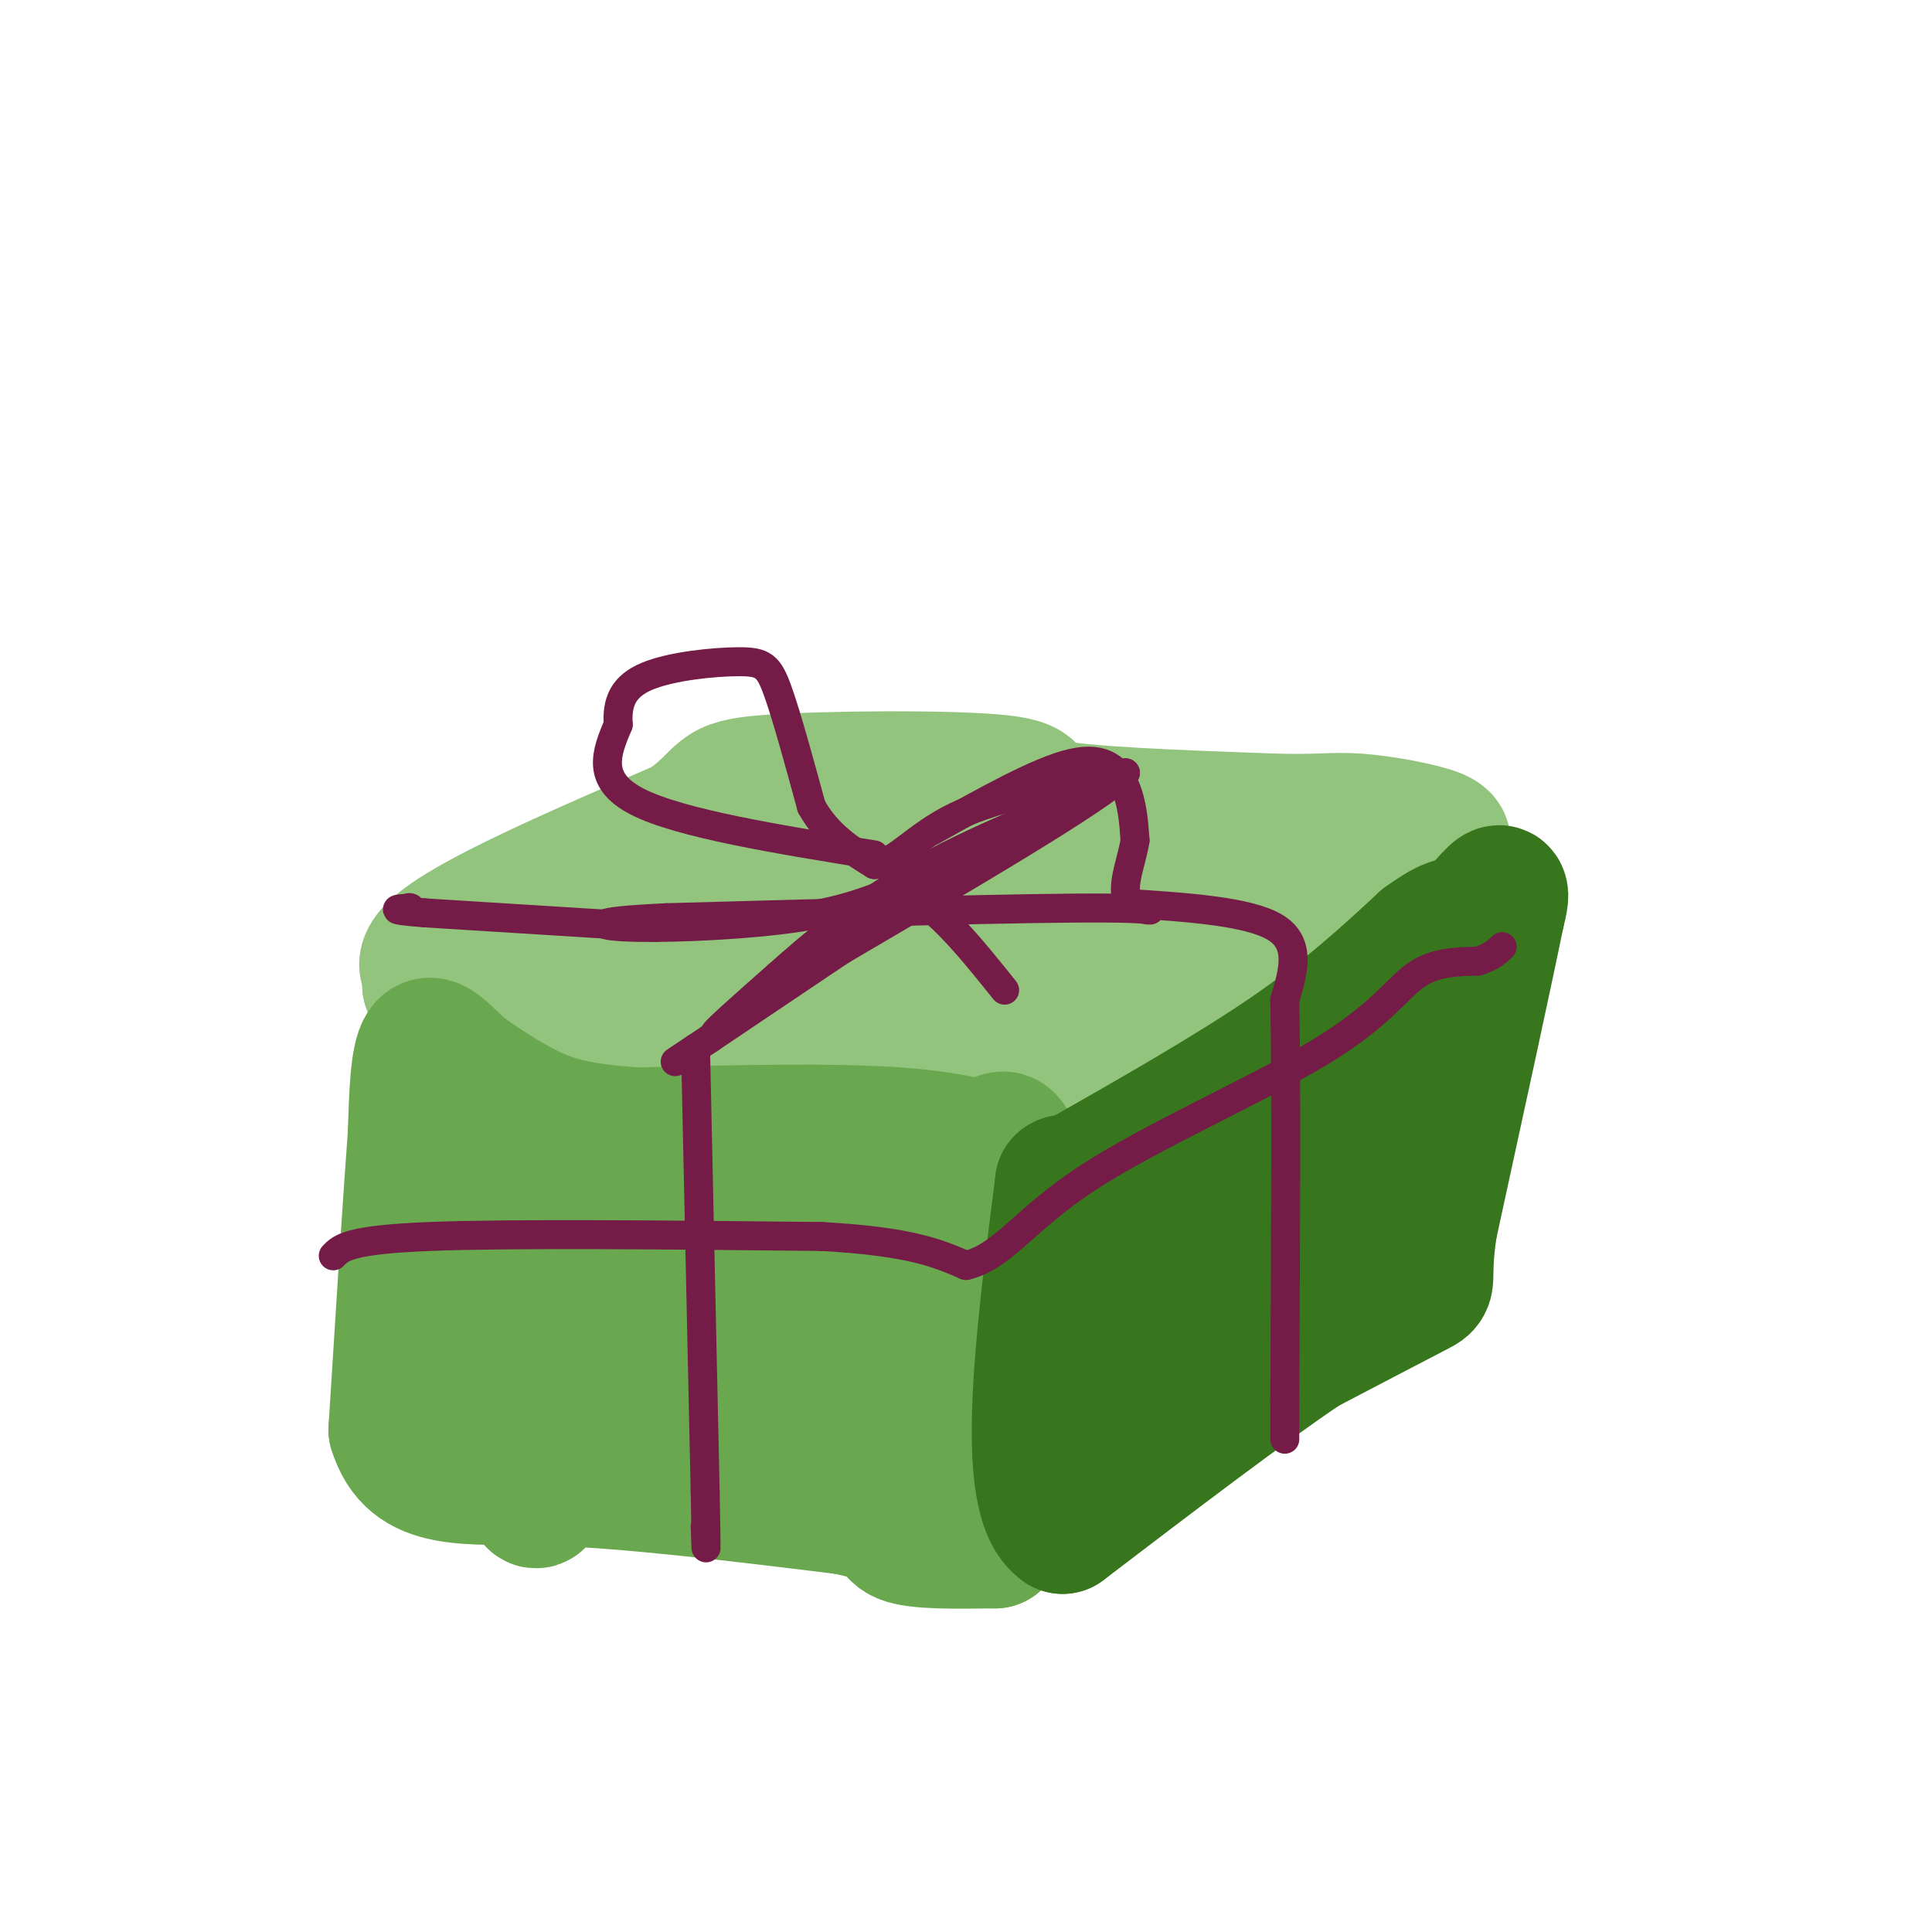 <svg viewBox='0 0 400 400' version='1.1' xmlns='http://www.w3.org/2000/svg' xmlns:xlink='http://www.w3.org/1999/xlink'><g fill='none' stroke='#93c47d' stroke-width='28' stroke-linecap='round' stroke-linejoin='round'><path d='M165,192c-15.167,-1.000 -30.333,-2.000 -43,0c-12.667,2.000 -22.833,7.000 -33,12'/><path d='M89,204c14.714,5.595 68.000,13.583 99,17c31.000,3.417 39.714,2.262 45,0c5.286,-2.262 7.143,-5.631 9,-9'/><path d='M242,212c10.600,-6.022 32.600,-16.578 33,-22c0.400,-5.422 -20.800,-5.711 -42,-6'/><path d='M233,184c-21.500,-1.000 -54.250,-0.500 -87,0'/><path d='M146,184c-22.378,1.956 -34.822,6.844 -39,9c-4.178,2.156 -0.089,1.578 4,1'/><path d='M111,194c2.889,0.644 8.111,1.756 18,-2c9.889,-3.756 24.444,-12.378 39,-21'/><path d='M168,171c20.022,0.689 50.578,12.911 70,18c19.422,5.089 27.711,3.044 36,1'/><path d='M274,190c-1.905,1.560 -24.667,4.958 -45,6c-20.333,1.042 -38.238,-0.274 -47,0c-8.762,0.274 -8.381,2.137 -8,4'/><path d='M174,200c-15.500,0.833 -50.250,0.917 -85,1'/><path d='M89,201c-5.333,-4.833 23.833,-17.417 53,-30'/><path d='M142,171c9.153,-6.609 5.536,-8.132 17,-9c11.464,-0.868 38.010,-1.080 48,0c9.990,1.080 3.426,3.451 10,5c6.574,1.549 26.287,2.274 46,3'/><path d='M263,170c10.238,0.321 12.833,-0.375 18,0c5.167,0.375 12.905,1.821 16,3c3.095,1.179 1.548,2.089 0,3'/><path d='M297,176c-3.911,4.156 -13.689,13.044 -25,21c-11.311,7.956 -24.156,14.978 -37,22'/><path d='M235,219c-7.833,5.000 -8.917,6.500 -10,8'/></g>
<g fill='none' stroke='#6aa84f' stroke-width='28' stroke-linecap='round' stroke-linejoin='round'><path d='M213,241c-6.750,-2.500 -13.500,-5.000 -27,-6c-13.500,-1.000 -33.750,-0.500 -54,0'/><path d='M132,235c-12.933,-0.756 -18.267,-2.644 -23,-5c-4.733,-2.356 -8.867,-5.178 -13,-8'/><path d='M96,222c-3.711,-3.156 -6.489,-7.044 -8,-5c-1.511,2.044 -1.756,10.022 -2,18'/><path d='M86,235c-1.000,13.167 -2.500,37.083 -4,61'/><path d='M82,296c3.511,11.444 14.289,9.556 31,10c16.711,0.444 39.356,3.222 62,6'/><path d='M175,312c11.467,2.222 9.133,4.778 12,6c2.867,1.222 10.933,1.111 19,1'/><path d='M206,319c3.667,-13.500 3.333,-47.750 3,-82'/><path d='M209,237c-3.128,-6.718 -12.447,17.488 -17,34c-4.553,16.512 -4.341,25.330 -5,31c-0.659,5.670 -2.188,8.191 -4,9c-1.812,0.809 -3.906,-0.096 -6,-1'/><path d='M177,310c-2.571,-2.429 -6.000,-8.000 -7,-22c-1.000,-14.000 0.429,-36.429 -1,-41c-1.429,-4.571 -5.714,8.714 -10,22'/><path d='M159,269c-4.631,9.929 -11.208,23.750 -14,30c-2.792,6.250 -1.798,4.929 -4,-2c-2.202,-6.929 -7.601,-19.464 -13,-32'/><path d='M128,265c-2.667,-8.833 -2.833,-14.917 -3,-21'/><path d='M125,244c-2.679,9.464 -7.875,43.625 -11,58c-3.125,14.375 -4.179,8.964 -5,-2c-0.821,-10.964 -1.411,-27.482 -2,-44'/><path d='M107,256c-0.337,-10.766 -0.179,-15.680 0,-19c0.179,-3.320 0.378,-5.044 3,-2c2.622,3.044 7.668,10.858 14,16c6.332,5.142 13.952,7.612 21,9c7.048,1.388 13.524,1.694 20,2'/><path d='M165,262c6.667,0.000 13.333,-1.000 20,-2'/><path d='M185,260c3.333,-0.333 1.667,-0.167 0,0'/></g>
<g fill='none' stroke='#38761d' stroke-width='28' stroke-linecap='round' stroke-linejoin='round'><path d='M222,245c16.417,-9.333 32.833,-18.667 45,-27c12.167,-8.333 20.083,-15.667 28,-23'/><path d='M295,195c6.000,-4.333 7.000,-3.667 8,-3'/><path d='M303,192c2.800,-2.200 5.800,-6.200 7,-7c1.200,-0.800 0.600,1.600 0,4'/><path d='M310,189c-2.333,11.500 -8.167,38.250 -14,65'/><path d='M296,254c-1.822,12.467 0.622,11.133 -3,13c-3.622,1.867 -13.311,6.933 -23,12'/><path d='M270,279c-12.167,8.167 -31.083,22.583 -50,37'/><path d='M220,316c-8.333,-5.667 -4.167,-38.333 0,-71'/><path d='M220,245c3.405,-3.131 11.917,24.542 15,37c3.083,12.458 0.738,9.702 3,0c2.262,-9.702 9.131,-26.351 16,-43'/><path d='M254,239c3.556,-10.822 4.444,-16.378 5,-12c0.556,4.378 0.778,18.689 1,33'/><path d='M260,260c3.000,3.133 10.000,-5.533 15,-15c5.000,-9.467 8.000,-19.733 11,-30'/></g>
<g fill='none' stroke='#741b47' stroke-width='6' stroke-linecap='round' stroke-linejoin='round'><path d='M181,177c-20.083,-3.250 -40.167,-6.500 -49,-11c-8.833,-4.500 -6.417,-10.250 -4,-16'/><path d='M128,150c-0.306,-4.539 0.928,-7.887 6,-10c5.072,-2.113 13.981,-2.992 19,-3c5.019,-0.008 6.148,0.855 8,6c1.852,5.145 4.426,14.573 7,24'/><path d='M168,167c3.333,6.000 8.167,9.000 13,12'/><path d='M181,179c4.244,0.044 8.356,-5.844 17,-10c8.644,-4.156 21.822,-6.578 35,-9'/><path d='M233,160c-4.333,4.833 -32.667,21.417 -61,38'/><path d='M172,198c-15.400,10.000 -23.400,16.000 -24,16c-0.600,0.000 6.200,-6.000 13,-12'/><path d='M161,202c6.595,-5.869 16.583,-14.542 30,-22c13.417,-7.458 30.262,-13.702 36,-16c5.738,-2.298 0.369,-0.649 -5,1'/><path d='M222,165c-13.333,8.500 -44.167,29.250 -75,50'/><path d='M147,215c-12.500,8.333 -6.250,4.167 0,0'/><path d='M193,172c11.067,-6.222 22.133,-12.444 29,-14c6.867,-1.556 9.533,1.556 11,5c1.467,3.444 1.733,7.222 2,11'/><path d='M235,174c-0.702,4.607 -3.458,10.625 -1,13c2.458,2.375 10.131,1.107 -5,1c-15.131,-0.107 -53.065,0.946 -91,2'/><path d='M138,190c-17.155,0.810 -14.542,1.833 -6,2c8.542,0.167 23.012,-0.524 33,-2c9.988,-1.476 15.494,-3.738 21,-6'/><path d='M186,184c7.167,2.500 14.583,11.750 22,21'/><path d='M144,217c0.000,0.000 2.000,92.000 2,92'/><path d='M146,309c0.333,16.500 0.167,11.750 0,7'/><path d='M69,260c1.583,-1.667 3.167,-3.333 20,-4c16.833,-0.667 48.917,-0.333 81,0'/><path d='M170,256c18.500,1.000 24.250,3.500 30,6'/><path d='M200,262c7.671,-1.818 11.850,-9.364 25,-18c13.150,-8.636 35.271,-18.364 48,-26c12.729,-7.636 16.065,-13.182 20,-16c3.935,-2.818 8.467,-2.909 13,-3'/><path d='M306,199c3.000,-1.000 4.000,-2.000 5,-3'/><path d='M233,187c12.750,0.833 25.500,1.667 31,5c5.500,3.333 3.750,9.167 2,15'/><path d='M266,207c0.333,16.333 0.167,49.667 0,83'/><path d='M266,290c0.000,13.833 0.000,6.917 0,0'/><path d='M136,192c0.000,0.000 -48.000,-3.000 -48,-3'/><path d='M88,189c-8.500,-0.667 -5.750,-0.833 -3,-1'/><path d='M85,188c-0.500,-0.167 -0.250,-0.083 0,0'/></g>
</svg>
